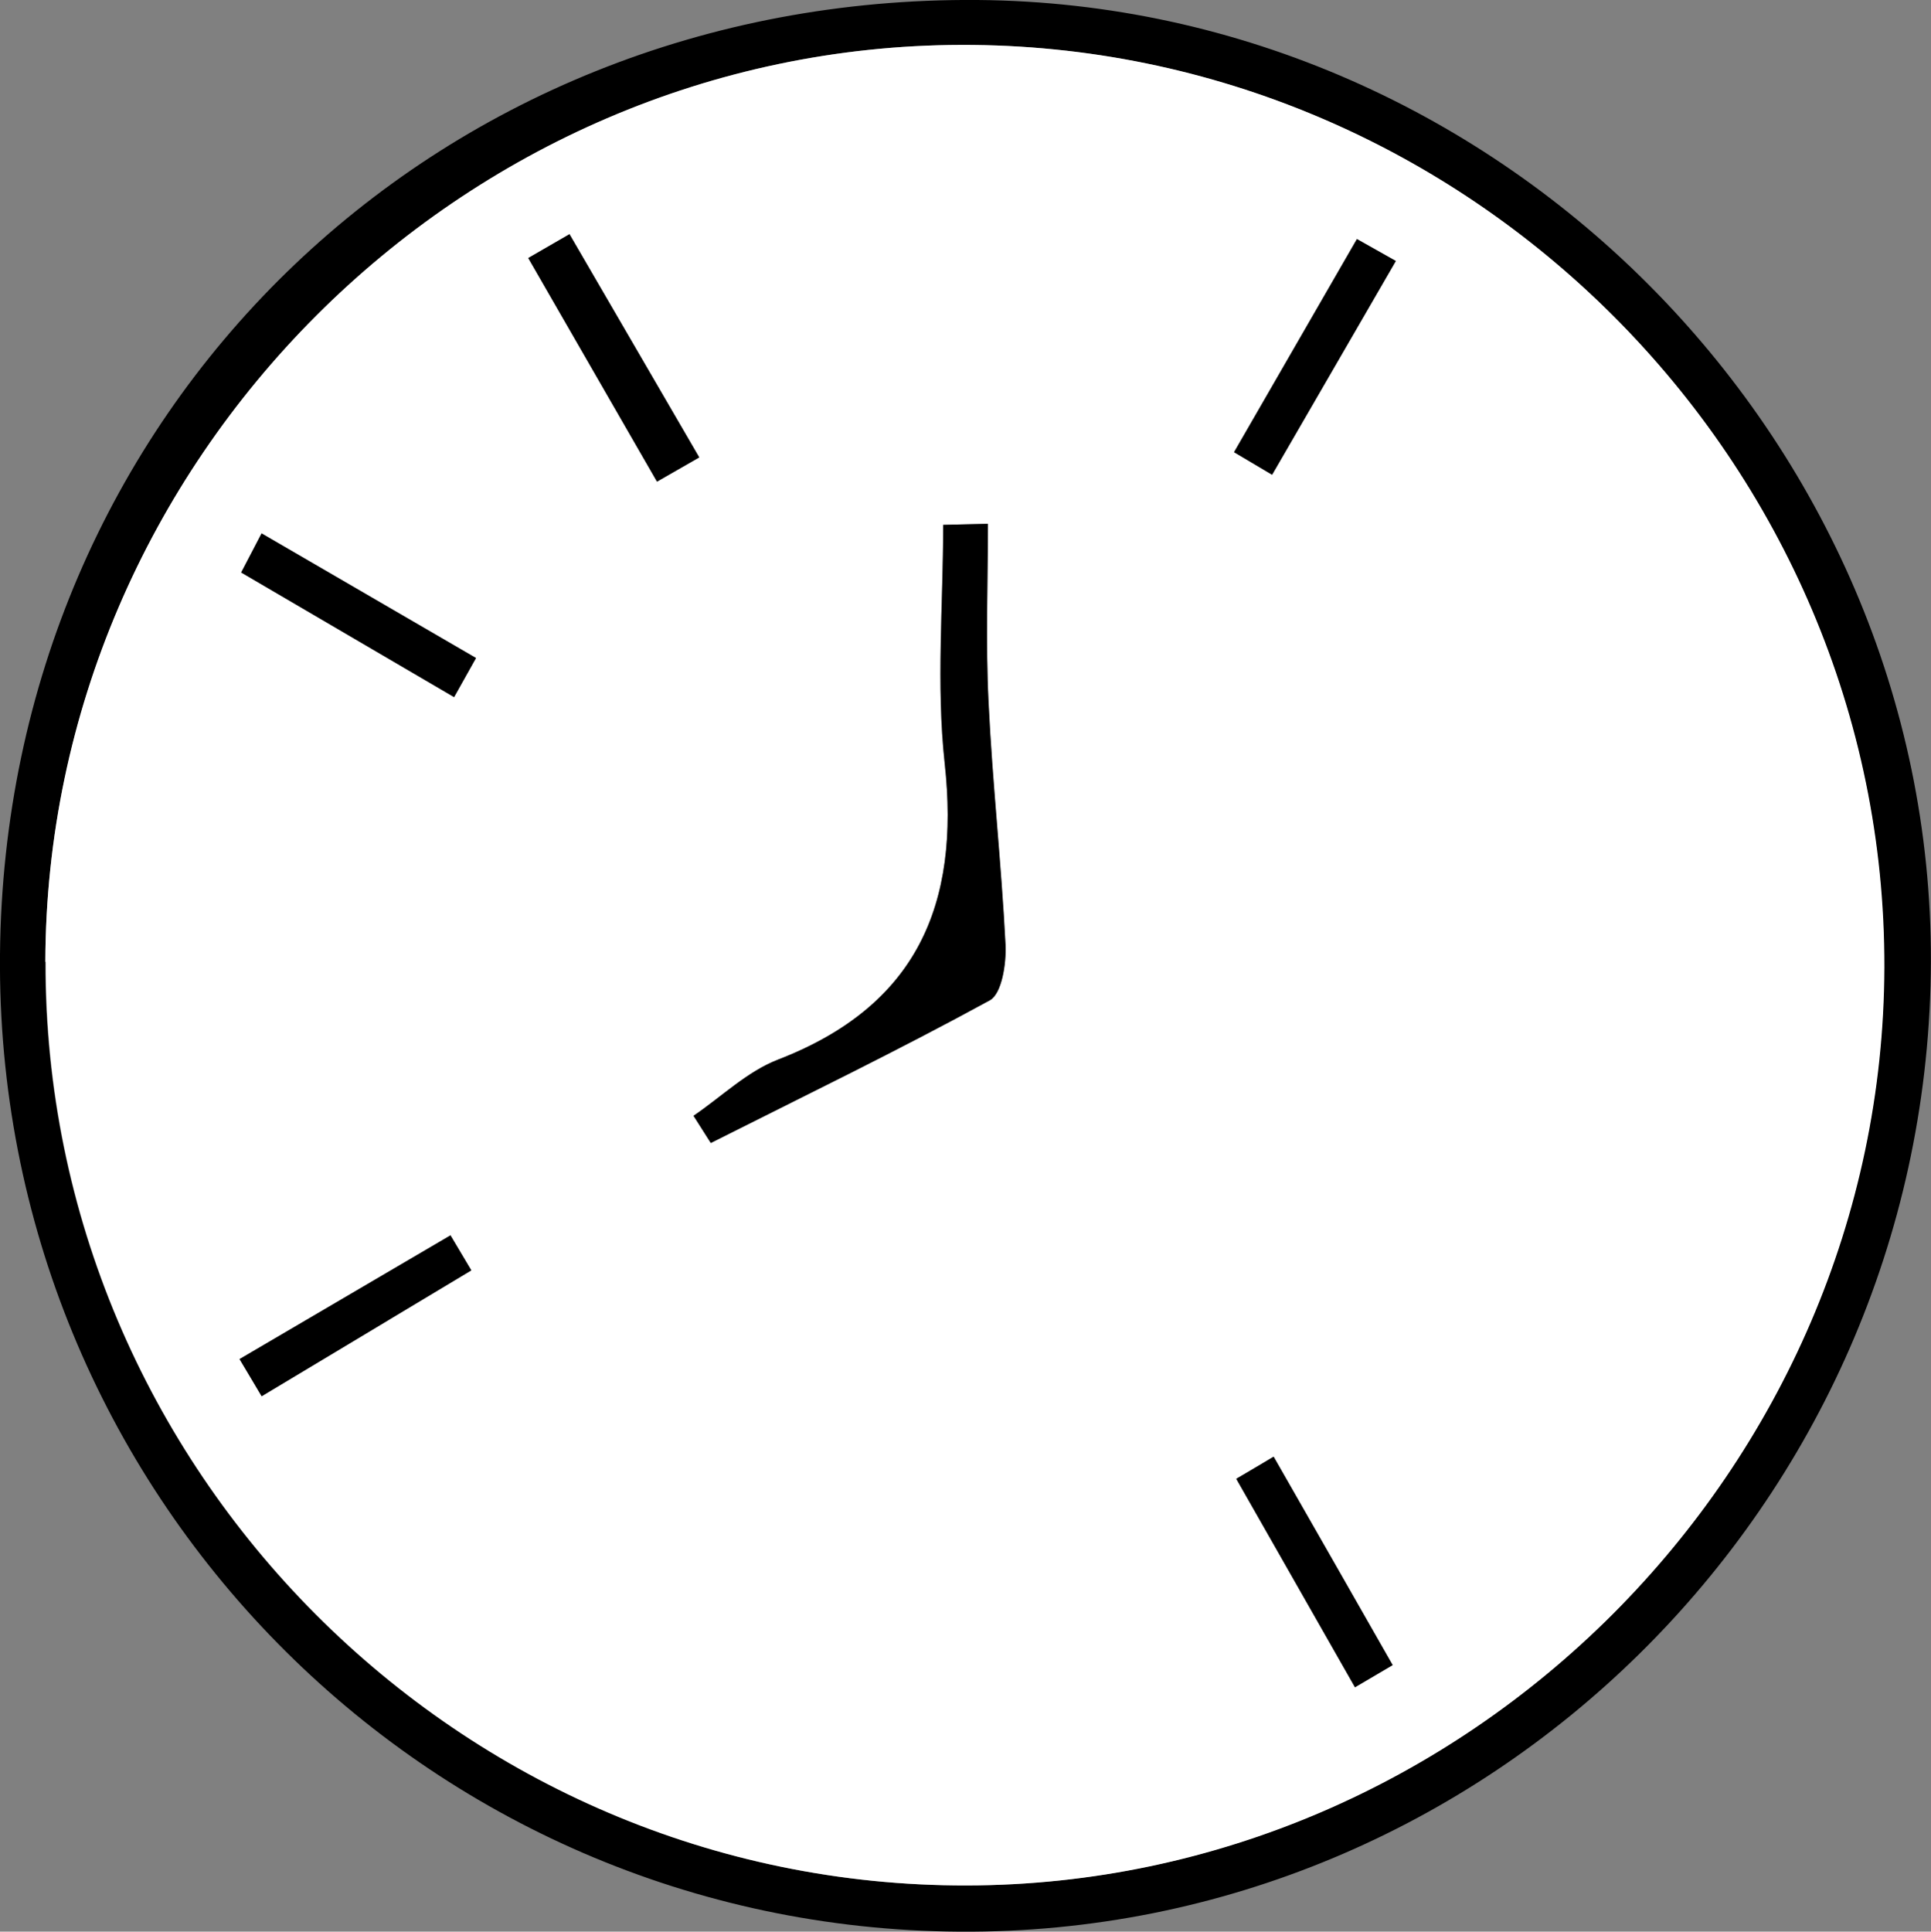 <?xml version="1.0" encoding="UTF-8"?><svg id="Layer_2" xmlns="http://www.w3.org/2000/svg" viewBox="0 0 89.89 89.91"><rect x="0" y="0" width="89.89" height="89.91" fill="#808080" stroke="none"/><defs><style>.cls-1{fill:#fff;}</style></defs><g id="Layer_1-2"><path d="M0,44.42C.23,19.23,20.14-.2,45.51,0c24.55,.2,44.75,20.83,44.37,45.32-.38,24.75-20.66,44.75-45.2,44.59C19.77,89.76-.23,69.4,0,44.42Zm2.11,.35c-.06,23.63,19.31,43.04,42.88,42.99,23.3-.05,42.64-19.4,42.71-42.73,.07-23.56-19.38-43-42.97-42.94C21.44,2.15,2.17,21.44,2.11,44.77Z"/><path class="cls-1" d="M2.11,44.77C2.17,21.44,21.44,2.15,44.75,2.09c23.58-.06,43.03,19.38,42.97,42.94-.07,23.34-19.41,42.69-42.71,42.73-23.58,.05-42.94-19.37-42.88-42.99Zm30.17,7.17l.8,1.26c4.34-2.19,8.72-4.31,12.99-6.64,.56-.31,.77-1.71,.73-2.58-.19-3.77-.61-7.52-.79-11.29-.13-2.76-.03-5.54-.03-8.31l-2.08,.05c0,3.7-.33,7.44,.07,11.1,.73,6.6-1.31,11.3-7.76,13.79-1.44,.55-2.63,1.73-3.94,2.62Zm-1.7-29.52l1.97-1.13c-2.01-3.46-4.03-6.93-6.04-10.39l-1.92,1.11c2,3.47,4,6.95,6,10.42Zm-18.41,2.4c-.32,.61-.63,1.21-.95,1.82,3.3,1.93,6.6,3.86,9.91,5.8l1.02-1.82c-3.33-1.93-6.65-3.87-9.98-5.8Zm45.27-3.78c.59,.35,1.18,.7,1.77,1.05,1.92-3.32,3.84-6.63,5.76-9.95l-1.81-1.02-5.72,9.92ZM11.15,63.26c.34,.58,.69,1.16,1.03,1.73,3.25-1.95,6.51-3.91,9.76-5.86-.32-.54-.65-1.09-.97-1.63-3.27,1.92-6.55,3.84-9.82,5.76Zm51.93,15.28l1.75-1.03c-1.85-3.23-3.7-6.47-5.54-9.7-.58,.34-1.16,.68-1.74,1.03,1.84,3.24,3.69,6.47,5.53,9.71Z"/><path d="M32.28,51.94c1.31-.89,2.5-2.06,3.94-2.62,6.45-2.49,8.48-7.19,7.76-13.79-.4-3.66-.07-7.4-.07-11.1l2.08-.05c0,2.77-.11,5.54,.03,8.31,.18,3.77,.6,7.52,.79,11.29,.04,.87-.17,2.27-.73,2.58-4.26,2.33-8.64,4.45-12.99,6.64l-.8-1.26Z"/><path d="M30.59,22.43c-2-3.47-4-6.95-6-10.42l1.92-1.11c2.01,3.46,4.03,6.93,6.04,10.39l-1.97,1.13Z"/><path d="M12.18,24.83c3.33,1.93,6.65,3.87,9.98,5.8l-1.02,1.82c-3.3-1.93-6.6-3.86-9.91-5.8,.32-.61,.63-1.21,.95-1.82Z"/><path d="M57.45,21.05l5.72-9.92,1.81,1.02c-1.92,3.32-3.84,6.63-5.76,9.95-.59-.35-1.18-.7-1.77-1.05Z"/><path d="M11.15,63.26c3.27-1.92,6.55-3.84,9.82-5.76,.32,.54,.65,1.09,.97,1.63-3.25,1.95-6.51,3.91-9.76,5.86-.34-.58-.69-1.16-1.03-1.73Z"/><path d="M63.08,78.54c-1.84-3.24-3.69-6.47-5.53-9.71,.58-.34,1.16-.68,1.74-1.03,1.85,3.23,3.7,6.47,5.54,9.7l-1.75,1.03Z"/></g></svg>